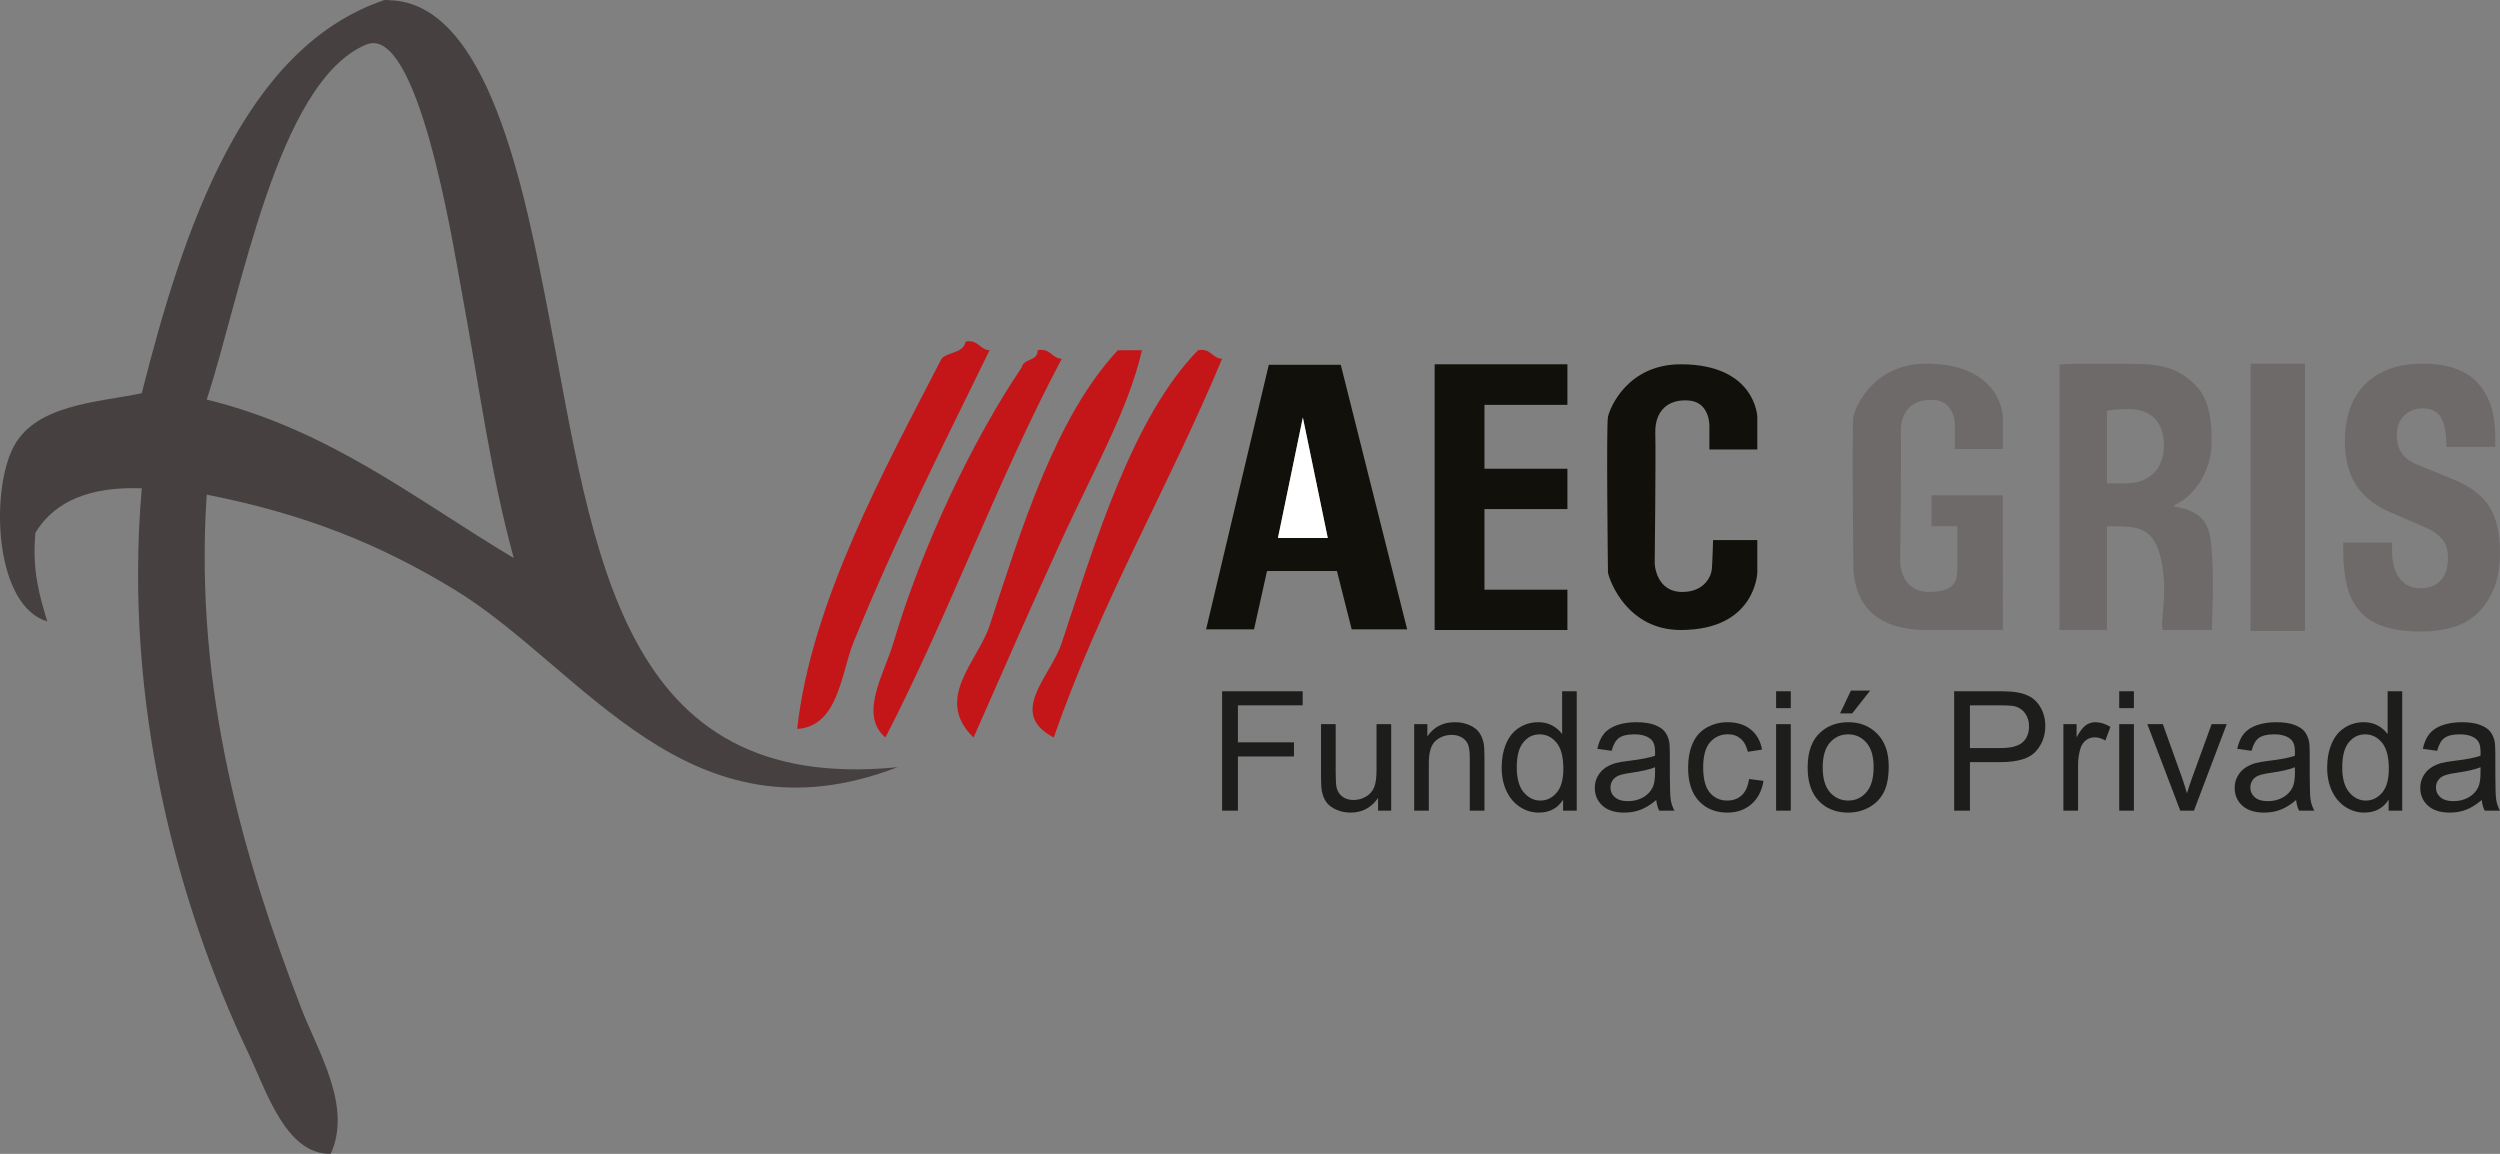 <svg xmlns="http://www.w3.org/2000/svg" xmlns:xlink="http://www.w3.org/1999/xlink" id="Capa_1" x="0px" y="0px" width="195px" height="90px" viewBox="0 0 195 90" xml:space="preserve"><rect x="0" y="0" width="195" height="90" fill="#808080" stroke="none"/><g>	<path fill-rule="evenodd" clip-rule="evenodd" fill="#464041" d="M70.004,59.842  c-16.344,6.293-24.462-7.699-34.54-13.843  c-5.865-3.579-11.743-5.921-19.341-7.417c-1.015,15.381,2.986,28.66,7.368,40.047  C24.803,82.039,27.498,86.303,25.793,90c-3.501,0.046-4.989-4.846-6.447-7.911  c-5.377-11.311-9.76-27.013-8.289-44.001c-3.974-0.147-6.774,0.967-8.292,3.459  c-0.277,2.937,0.319,4.935,0.924,6.923c-3.998-1.182-4.453-9.633-2.764-13.349  c1.637-3.601,6.666-3.715,10.132-4.45c3.262-12.906,7.951-26.93,18.882-30.653  c0.117-0.04,0.336-0.002,0.46,0c7.67,0.223,10.503,14.679,12.434,24.721  C46.379,43.179,48.3,61.988,70.004,59.842z M35.926,22.267  c-0.624-3.371-3.344-20.472-7.368-18.787c-6.944,2.907-9.741,19.493-12.435,27.686  C25.743,33.528,32.469,38.997,40.07,43.525  C38.246,36.817,37.511,30.852,35.926,22.267z"></path>	<g>		<g>			<path fill="#1D1D1B" d="M95.325,63.231v-9.313h6.284v1.1h-5.051v2.885h4.372v1.1    h-4.372v4.229H95.325z"></path>			<path fill="#1D1D1B" d="M107.489,63.231v-0.991c-0.527,0.763-1.239,1.143-2.142,1.143    c-0.398,0-0.771-0.073-1.117-0.229c-0.344-0.151-0.6-0.344-0.767-0.574    c-0.168-0.23-0.285-0.514-0.354-0.846c-0.045-0.227-0.069-0.582-0.069-1.07    V56.484h1.143v3.742c0,0.597,0.024,1,0.071,1.207    c0.071,0.301,0.225,0.535,0.458,0.709c0.233,0.172,0.521,0.258,0.864,0.258    s0.666-0.088,0.966-0.264c0.301-0.176,0.515-0.418,0.638-0.719    c0.126-0.301,0.189-0.742,0.189-1.317V56.484h1.143v6.747H107.489z"></path>			<path fill="#1D1D1B" d="M110.305,63.231V56.484h1.029v0.959    c0.496-0.74,1.213-1.11,2.148-1.11c0.406,0,0.78,0.073,1.121,0.219    c0.342,0.146,0.597,0.337,0.767,0.575c0.169,0.236,0.287,0.52,0.355,0.844    c0.042,0.213,0.063,0.583,0.063,1.111v4.149h-1.145v-4.104    c0-0.465-0.044-0.815-0.133-1.045c-0.089-0.231-0.246-0.416-0.474-0.552    c-0.228-0.139-0.492-0.208-0.798-0.208c-0.486,0-0.906,0.155-1.26,0.464    c-0.355,0.311-0.531,0.895-0.531,1.76v3.685H110.305z"></path>			<path fill="#1D1D1B" d="M121.921,63.231v-0.851c-0.427,0.668-1.056,1.002-1.886,1.002    c-0.538,0-1.033-0.146-1.484-0.443c-0.451-0.298-0.8-0.711-1.049-1.242    c-0.247-0.53-0.371-1.141-0.371-1.833c0-0.673,0.11-1.284,0.336-1.833    c0.225-0.549,0.561-0.969,1.012-1.261c0.449-0.292,0.949-0.438,1.506-0.438    c0.406,0,0.769,0.086,1.086,0.257c0.318,0.172,0.578,0.396,0.776,0.671v-3.343    h1.138v9.313H121.921z M118.307,59.864c0,0.864,0.181,1.512,0.546,1.938    c0.365,0.428,0.794,0.641,1.291,0.641c0.5,0,0.925-0.204,1.272-0.612    c0.353-0.409,0.525-1.033,0.525-1.872c0-0.923-0.178-1.602-0.533-2.031    c-0.356-0.434-0.795-0.649-1.316-0.649c-0.508,0-0.934,0.208-1.272,0.624    C118.478,58.316,118.307,58.971,118.307,59.864z"></path>			<path fill="#1D1D1B" d="M129.188,62.4c-0.425,0.359-0.832,0.613-1.225,0.761    c-0.392,0.149-0.812,0.222-1.261,0.222c-0.742,0-1.312-0.181-1.709-0.541    c-0.399-0.363-0.598-0.825-0.598-1.391c0-0.328,0.074-0.63,0.225-0.902    c0.151-0.273,0.348-0.493,0.591-0.658c0.244-0.166,0.519-0.292,0.824-0.375    c0.224-0.059,0.562-0.116,1.017-0.172c0.923-0.109,1.603-0.242,2.04-0.394    c0.004-0.156,0.006-0.255,0.006-0.298c0-0.467-0.108-0.794-0.324-0.985    c-0.292-0.259-0.727-0.389-1.303-0.389c-0.537,0-0.935,0.097-1.191,0.283    c-0.256,0.188-0.447,0.522-0.569,1.002l-1.118-0.153    c0.101-0.479,0.269-0.866,0.502-1.158c0.232-0.297,0.57-0.521,1.01-0.682    c0.441-0.157,0.952-0.237,1.532-0.237c0.575,0,1.045,0.067,1.404,0.202    c0.36,0.137,0.625,0.306,0.795,0.512c0.169,0.206,0.288,0.467,0.355,0.778    c0.039,0.194,0.058,0.547,0.058,1.055v1.524c0,1.064,0.025,1.734,0.074,2.018    c0.047,0.281,0.145,0.551,0.288,0.81h-1.194    C129.298,62.994,129.221,62.717,129.188,62.4z M129.092,59.847    c-0.415,0.169-1.038,0.312-1.869,0.431c-0.47,0.068-0.803,0.145-0.998,0.229    c-0.194,0.084-0.345,0.21-0.451,0.371c-0.105,0.165-0.158,0.346-0.158,0.544    c0,0.306,0.115,0.558,0.346,0.763c0.231,0.203,0.569,0.305,1.016,0.305    c0.439,0,0.831-0.096,1.175-0.289c0.343-0.192,0.595-0.455,0.756-0.791    c0.122-0.259,0.185-0.64,0.185-1.145V59.847z"></path>			<path fill="#1D1D1B" d="M136.426,60.762l1.125,0.145c-0.123,0.775-0.438,1.381-0.943,1.82    c-0.506,0.438-1.129,0.656-1.865,0.656c-0.925,0-1.666-0.299-2.229-0.904    c-0.561-0.604-0.842-1.469-0.842-2.594c0-0.73,0.121-1.367,0.362-1.914    c0.241-0.545,0.609-0.955,1.102-1.229c0.495-0.273,1.031-0.409,1.612-0.409    c0.733,0,1.331,0.185,1.798,0.556s0.766,0.896,0.897,1.577l-1.112,0.173    c-0.106-0.453-0.294-0.795-0.563-1.022c-0.269-0.229-0.594-0.345-0.975-0.345    c-0.577,0-1.045,0.209-1.405,0.619c-0.36,0.414-0.54,1.068-0.54,1.961    c0,0.908,0.173,1.564,0.521,1.977c0.348,0.41,0.803,0.615,1.36,0.615    c0.449,0,0.825-0.137,1.126-0.412C136.154,61.756,136.345,61.333,136.426,60.762z"></path>			<path fill="#1D1D1B" d="M138.536,55.234v-1.316h1.145v1.316H138.536z M138.536,63.231V56.484    h1.145v6.747H138.536z"></path>			<path fill="#1D1D1B" d="M140.996,59.858c0-1.249,0.346-2.175,1.041-2.775    c0.581-0.501,1.288-0.75,2.124-0.75c0.927,0,1.686,0.304,2.274,0.912    c0.589,0.606,0.885,1.446,0.885,2.519c0,0.867-0.13,1.55-0.392,2.048    c-0.26,0.498-0.64,0.886-1.138,1.159c-0.497,0.275-1.043,0.412-1.63,0.412    c-0.946,0-1.709-0.302-2.292-0.907C141.287,61.871,140.996,60.998,140.996,59.858z     M142.171,59.858c0,0.864,0.188,1.511,0.566,1.941    c0.376,0.429,0.853,0.644,1.424,0.644c0.567,0,1.04-0.215,1.416-0.648    c0.377-0.432,0.566-1.09,0.566-1.975c0-0.835-0.19-1.467-0.568-1.896    c-0.38-0.43-0.851-0.646-1.414-0.646c-0.571,0-1.048,0.216-1.424,0.643    C142.359,58.348,142.171,58.994,142.171,59.858z M143.525,55.646l0.846-1.778h1.498    l-1.397,1.778H143.525z"></path>			<path fill="#1D1D1B" d="M152.424,63.231v-9.313H155.938c0.619,0,1.09,0.031,1.418,0.089    c0.457,0.079,0.839,0.222,1.15,0.437c0.31,0.214,0.558,0.514,0.747,0.897    c0.187,0.387,0.281,0.81,0.281,1.271c0,0.791-0.252,1.462-0.755,2.011    c-0.506,0.549-1.416,0.822-2.733,0.822H153.656v3.786H152.424z M153.656,58.348    h2.408c0.797,0,1.362-0.15,1.697-0.445c0.334-0.297,0.503-0.714,0.503-1.252    c0-0.39-0.1-0.724-0.296-1.002c-0.197-0.275-0.459-0.459-0.778-0.548    c-0.209-0.056-0.593-0.083-1.151-0.083H153.656V58.348z"></path>			<path fill="#1D1D1B" d="M160.945,63.231V56.484h1.029v1.024    c0.263-0.479,0.506-0.795,0.728-0.947c0.224-0.151,0.469-0.229,0.735-0.229    c0.385,0,0.776,0.122,1.175,0.367l-0.394,1.062    c-0.279-0.164-0.559-0.248-0.839-0.248c-0.25,0-0.474,0.074-0.673,0.225    c-0.2,0.15-0.343,0.359-0.426,0.627c-0.128,0.406-0.191,0.851-0.191,1.334    v3.532H160.945z"></path>			<path fill="#1D1D1B" d="M165.3,55.234v-1.316h1.144v1.316H165.3z M165.3,63.231V56.484    h1.144v6.747H165.3z"></path>			<path fill="#1D1D1B" d="M170.06,63.231l-2.567-6.747h1.208l1.448,4.041    c0.156,0.437,0.301,0.889,0.433,1.36c0.102-0.356,0.243-0.784,0.427-1.283    l1.498-4.118h1.177l-2.556,6.747H170.06z"></path>			<path fill="#1D1D1B" d="M179.097,62.4c-0.423,0.359-0.831,0.613-1.223,0.761    c-0.392,0.149-0.813,0.222-1.262,0.222c-0.742,0-1.312-0.181-1.71-0.541    c-0.398-0.363-0.598-0.825-0.598-1.391c0-0.328,0.075-0.63,0.227-0.902    c0.149-0.273,0.347-0.493,0.59-0.658c0.244-0.166,0.52-0.292,0.824-0.375    c0.225-0.059,0.563-0.116,1.017-0.172c0.924-0.109,1.604-0.242,2.04-0.394    c0.004-0.156,0.006-0.255,0.006-0.298c0-0.467-0.107-0.794-0.324-0.985    c-0.292-0.259-0.727-0.389-1.303-0.389c-0.537,0-0.934,0.097-1.191,0.283    c-0.256,0.188-0.445,0.522-0.569,1.002l-1.117-0.153    c0.101-0.479,0.268-0.866,0.501-1.158c0.233-0.297,0.569-0.521,1.011-0.682    c0.44-0.157,0.952-0.237,1.532-0.237c0.575,0,1.043,0.067,1.404,0.202    c0.359,0.137,0.625,0.306,0.795,0.512s0.287,0.467,0.355,0.778    c0.038,0.194,0.057,0.547,0.057,1.055v1.524c0,1.064,0.024,1.734,0.072,2.018    c0.051,0.281,0.146,0.551,0.29,0.81h-1.194    C179.207,62.994,179.131,62.717,179.097,62.4z M179.002,59.847    c-0.416,0.169-1.039,0.312-1.868,0.431c-0.471,0.068-0.804,0.145-0.998,0.229    s-0.346,0.21-0.452,0.371c-0.105,0.165-0.158,0.346-0.158,0.544    c0,0.306,0.116,0.558,0.346,0.763c0.231,0.203,0.569,0.305,1.015,0.305    c0.44,0,0.833-0.096,1.176-0.289c0.343-0.192,0.596-0.455,0.757-0.791    c0.123-0.259,0.184-0.64,0.184-1.145V59.847z"></path>			<path fill="#1D1D1B" d="M186.312,63.231v-0.851c-0.43,0.668-1.058,1.002-1.888,1.002    c-0.538,0-1.032-0.146-1.484-0.443c-0.451-0.298-0.801-0.711-1.048-1.242    c-0.249-0.53-0.373-1.141-0.373-1.833c0-0.673,0.112-1.284,0.338-1.833    c0.224-0.549,0.561-0.969,1.01-1.261s0.952-0.438,1.506-0.438    c0.407,0,0.77,0.086,1.087,0.257c0.318,0.172,0.576,0.396,0.775,0.671v-3.343    h1.137v9.313H186.312z M182.695,59.864c0,0.864,0.182,1.512,0.546,1.938    c0.363,0.428,0.795,0.641,1.29,0.641c0.499,0,0.925-0.204,1.276-0.612    c0.347-0.409,0.522-1.033,0.522-1.872c0-0.923-0.178-1.602-0.533-2.031    c-0.356-0.434-0.796-0.649-1.316-0.649c-0.508,0-0.934,0.208-1.275,0.624    C182.866,58.316,182.695,58.971,182.695,59.864z"></path>			<path fill="#1D1D1B" d="M193.576,62.4c-0.425,0.359-0.833,0.613-1.225,0.761    c-0.391,0.149-0.812,0.222-1.262,0.222c-0.741,0-1.311-0.181-1.709-0.541    c-0.398-0.363-0.598-0.825-0.598-1.391c0-0.328,0.076-0.63,0.226-0.902    c0.15-0.273,0.347-0.493,0.591-0.658c0.244-0.166,0.52-0.292,0.824-0.375    c0.224-0.059,0.563-0.116,1.016-0.172c0.924-0.109,1.604-0.242,2.04-0.394    c0.004-0.156,0.007-0.255,0.007-0.298c0-0.467-0.108-0.794-0.324-0.985    c-0.292-0.259-0.727-0.389-1.303-0.389c-0.539,0-0.935,0.097-1.192,0.283    c-0.256,0.188-0.445,0.522-0.568,1.002l-1.118-0.153    c0.103-0.479,0.269-0.866,0.502-1.158c0.233-0.297,0.569-0.521,1.011-0.682    c0.439-0.157,0.951-0.237,1.53-0.237c0.578,0,1.045,0.067,1.405,0.202    c0.36,0.137,0.625,0.306,0.795,0.512c0.169,0.206,0.288,0.467,0.356,0.778    c0.037,0.194,0.057,0.547,0.057,1.055v1.524c0,1.064,0.024,1.734,0.073,2.018    c0.05,0.281,0.144,0.551,0.29,0.81h-1.195    C193.686,62.994,193.609,62.717,193.576,62.4z M193.479,59.847    c-0.415,0.169-1.038,0.312-1.867,0.431c-0.472,0.068-0.804,0.145-0.998,0.229    c-0.195,0.084-0.347,0.21-0.452,0.371c-0.106,0.165-0.158,0.346-0.158,0.544    c0,0.306,0.115,0.558,0.346,0.763c0.232,0.203,0.569,0.305,1.014,0.305    c0.441,0,0.833-0.096,1.177-0.289c0.343-0.192,0.595-0.455,0.756-0.791    c0.123-0.259,0.184-0.64,0.184-1.145V59.847z"></path>		</g>		<g>			<path fill-rule="evenodd" clip-rule="evenodd" fill="#C41618" d="M75.314,26.645    c1.01-0.19,1.076,0.634,1.875,0.673c-3.475,7.151-7.233,14.452-10.632,22.823    c-0.934,2.301-1.151,6.524-4.376,6.715c1.081-9.882,6.856-20.332,11.257-28.869    C73.942,27.41,75.151,27.588,75.314,26.645z"></path>			<path fill-rule="evenodd" clip-rule="evenodd" fill="#C41618" d="M80.941,27.318    c1.01-0.192,1.077,0.633,1.875,0.669c-4.996,9.405-8.845,20.044-13.755,29.539    C66.954,55.734,68.99,52.5,69.686,50.141c2.211-7.498,6.197-15.846,10.005-21.482    C79.845,27.931,80.936,28.204,80.941,27.318z"></path>			<path fill-rule="evenodd" clip-rule="evenodd" fill="#C41618" d="M89.073,27.318    c-1.064,4.66-3.836,9.484-6.256,14.769c-2.341,5.113-4.681,10.435-6.878,15.439    c-3.135-3.014,0.341-5.963,1.25-8.727c2.471-7.505,5.127-16.271,10.005-21.481    C87.822,27.318,88.445,27.318,89.073,27.318z"></path>			<path fill-rule="evenodd" clip-rule="evenodd" fill="#C41618" d="M93.449,27.318    c1.009-0.192,1.077,0.633,1.876,0.669c-4.193,10.043-9.452,18.947-13.133,29.539    c-3.647-1.902-0.243-4.756,0.625-7.385C85.436,42.239,88.373,32.487,93.449,27.318z    "></path>			<g id="XMLID_4_">				<g>					<path fill="#12100B" d="M104.281,44.54h-5.454l-1.012,4.547h-3.739l4.89-20.635h5.614      l5.178,20.635h-4.326L104.281,44.54z M103.567,41.965l-1.944-9.4l-1.944,9.4      H103.567z"></path>					<polygon fill="#FFFFFF" points="101.623,32.565 103.567,41.965 99.679,41.965      "></polygon>				</g>				<g>				</g>			</g>			<polygon fill="#12100B" points="111.903,49.14 111.903,28.415 122.259,28.415 122.259,31.578     115.788,31.578 115.788,36.562 122.259,36.562 122.259,39.708 115.788,39.708     115.788,45.996 122.259,45.996 122.259,49.14    "></polygon>			<path fill="#12100B" d="M133.621,42.124h3.449v2.542c0,0-0.123,4.469-5.959,4.474    c-4.154,0.005-5.545-3.769-5.689-4.474c0,0-0.142-11.447,0-12.152    c0.145-0.708,1.535-4.104,5.689-4.099c5.836,0.007,5.959,4.099,5.959,4.099    v2.542h-3.738v-1.837c0,0,0.048-1.835-1.581-1.977    c-1.631-0.143-2.685,0.798-2.638,2.541c0.048,1.744-0.047,10.176-0.047,10.176    s0.078,2.214,2.148,2.214c1.734,0,2.262-1.224,2.311-1.792    C133.572,43.816,133.621,42.124,133.621,42.124z"></path>			<path fill="#6D6A69" d="M150.66,38.635v2.408h2.016v3.329    c-0.051,0.568,0.145,1.843-2.312,1.795c-2.068-0.04-2.149-2.219-2.149-2.219    s0.098-8.452,0.049-10.199s1.005-2.69,2.637-2.549    c1.628,0.142,1.582,1.983,1.582,1.983v1.841h3.738v-2.551    c0,0-0.126-4.098-5.961-4.104c-4.154-0.006-5.544,3.398-5.688,4.104    c-0.143,0.71,0,12.18,0,12.18c0.145,0.709,0.267,4.486,5.688,4.486h5.961    V38.635H150.66z"></path>			<rect x="175.543" y="28.369" fill="#6D6A69" width="4.243" height="20.843"></rect>			<g>				<path fill="#6D6A69" d="M186.582,42.987c0,0.866,0.191,1.567,0.568,2.099     c0.382,0.53,0.929,0.795,1.647,0.795c0.653,0,1.174-0.194,1.564-0.592     c0.387-0.396,0.58-0.99,0.58-1.783c0-0.642-0.153-1.132-0.459-1.464     c-0.305-0.334-0.662-0.601-1.076-0.8l-2.977-1.297     c-1.169-0.496-2.05-1.194-2.64-2.095c-0.596-0.904-0.891-2.063-0.891-3.473     c0-0.815,0.11-1.589,0.338-2.32c0.226-0.728,0.581-1.366,1.075-1.911     c0.491-0.543,1.117-0.977,1.889-1.297c0.765-0.323,1.691-0.481,2.778-0.481     c1.924,0,3.343,0.494,4.268,1.482c0.921,0.988,1.382,2.389,1.382,4.194v0.816     h-3.809c0-1.037-0.137-1.799-0.411-2.283     c-0.28-0.483-0.765-0.723-1.461-0.723c-0.532,0-0.996,0.179-1.396,0.539     c-0.402,0.357-0.601,0.897-0.601,1.614c0,0.494,0.127,0.938,0.383,1.335     c0.259,0.395,0.744,0.73,1.463,1.004l2.545,1.038     c1.329,0.542,2.275,1.254,2.826,2.132C194.72,40.397,195,41.591,195,43.1     c0,1.063-0.154,1.986-0.461,2.765c-0.31,0.775-0.733,1.427-1.274,1.947     c-0.544,0.519-1.187,0.891-1.937,1.113c-0.746,0.219-1.571,0.333-2.472,0.333     c-1.188,0-2.175-0.134-2.965-0.407c-0.788-0.274-1.41-0.683-1.871-1.226     c-0.462-0.544-0.782-1.204-0.969-1.986c-0.184-0.778-0.274-1.648-0.274-2.612     v-0.708h3.805V42.987z"></path>			</g>			<g>				<path fill="#6D6A69" d="M160.641,28.43c1.768-0.104,3.786-0.047,5.793-0.047     c2.453,0,3.604,0.475,4.783,1.632c1.003,0.977,1.292,2.47,1.292,4.361     c0,2.594-1.495,4.392-2.916,5.034v0.095c2.559,0.431,2.803,1.662,2.933,3.594     c0.173,2.587,0.038,4.024,0,6.042h-3.826     c-0.248-0.61,0.393-2.647-0.073-5.18c-0.469-2.592-1.636-2.873-3.18-2.903     h-1.104v8.083h-3.702V28.43z M164.343,37.703h1.471     c1.865,0,2.97-1.158,2.97-2.957c0-1.864-1.033-2.839-2.747-2.839     c-0.906,0-1.425,0.061-1.693,0.151V37.703z"></path>			</g>		</g>	</g></g></svg>